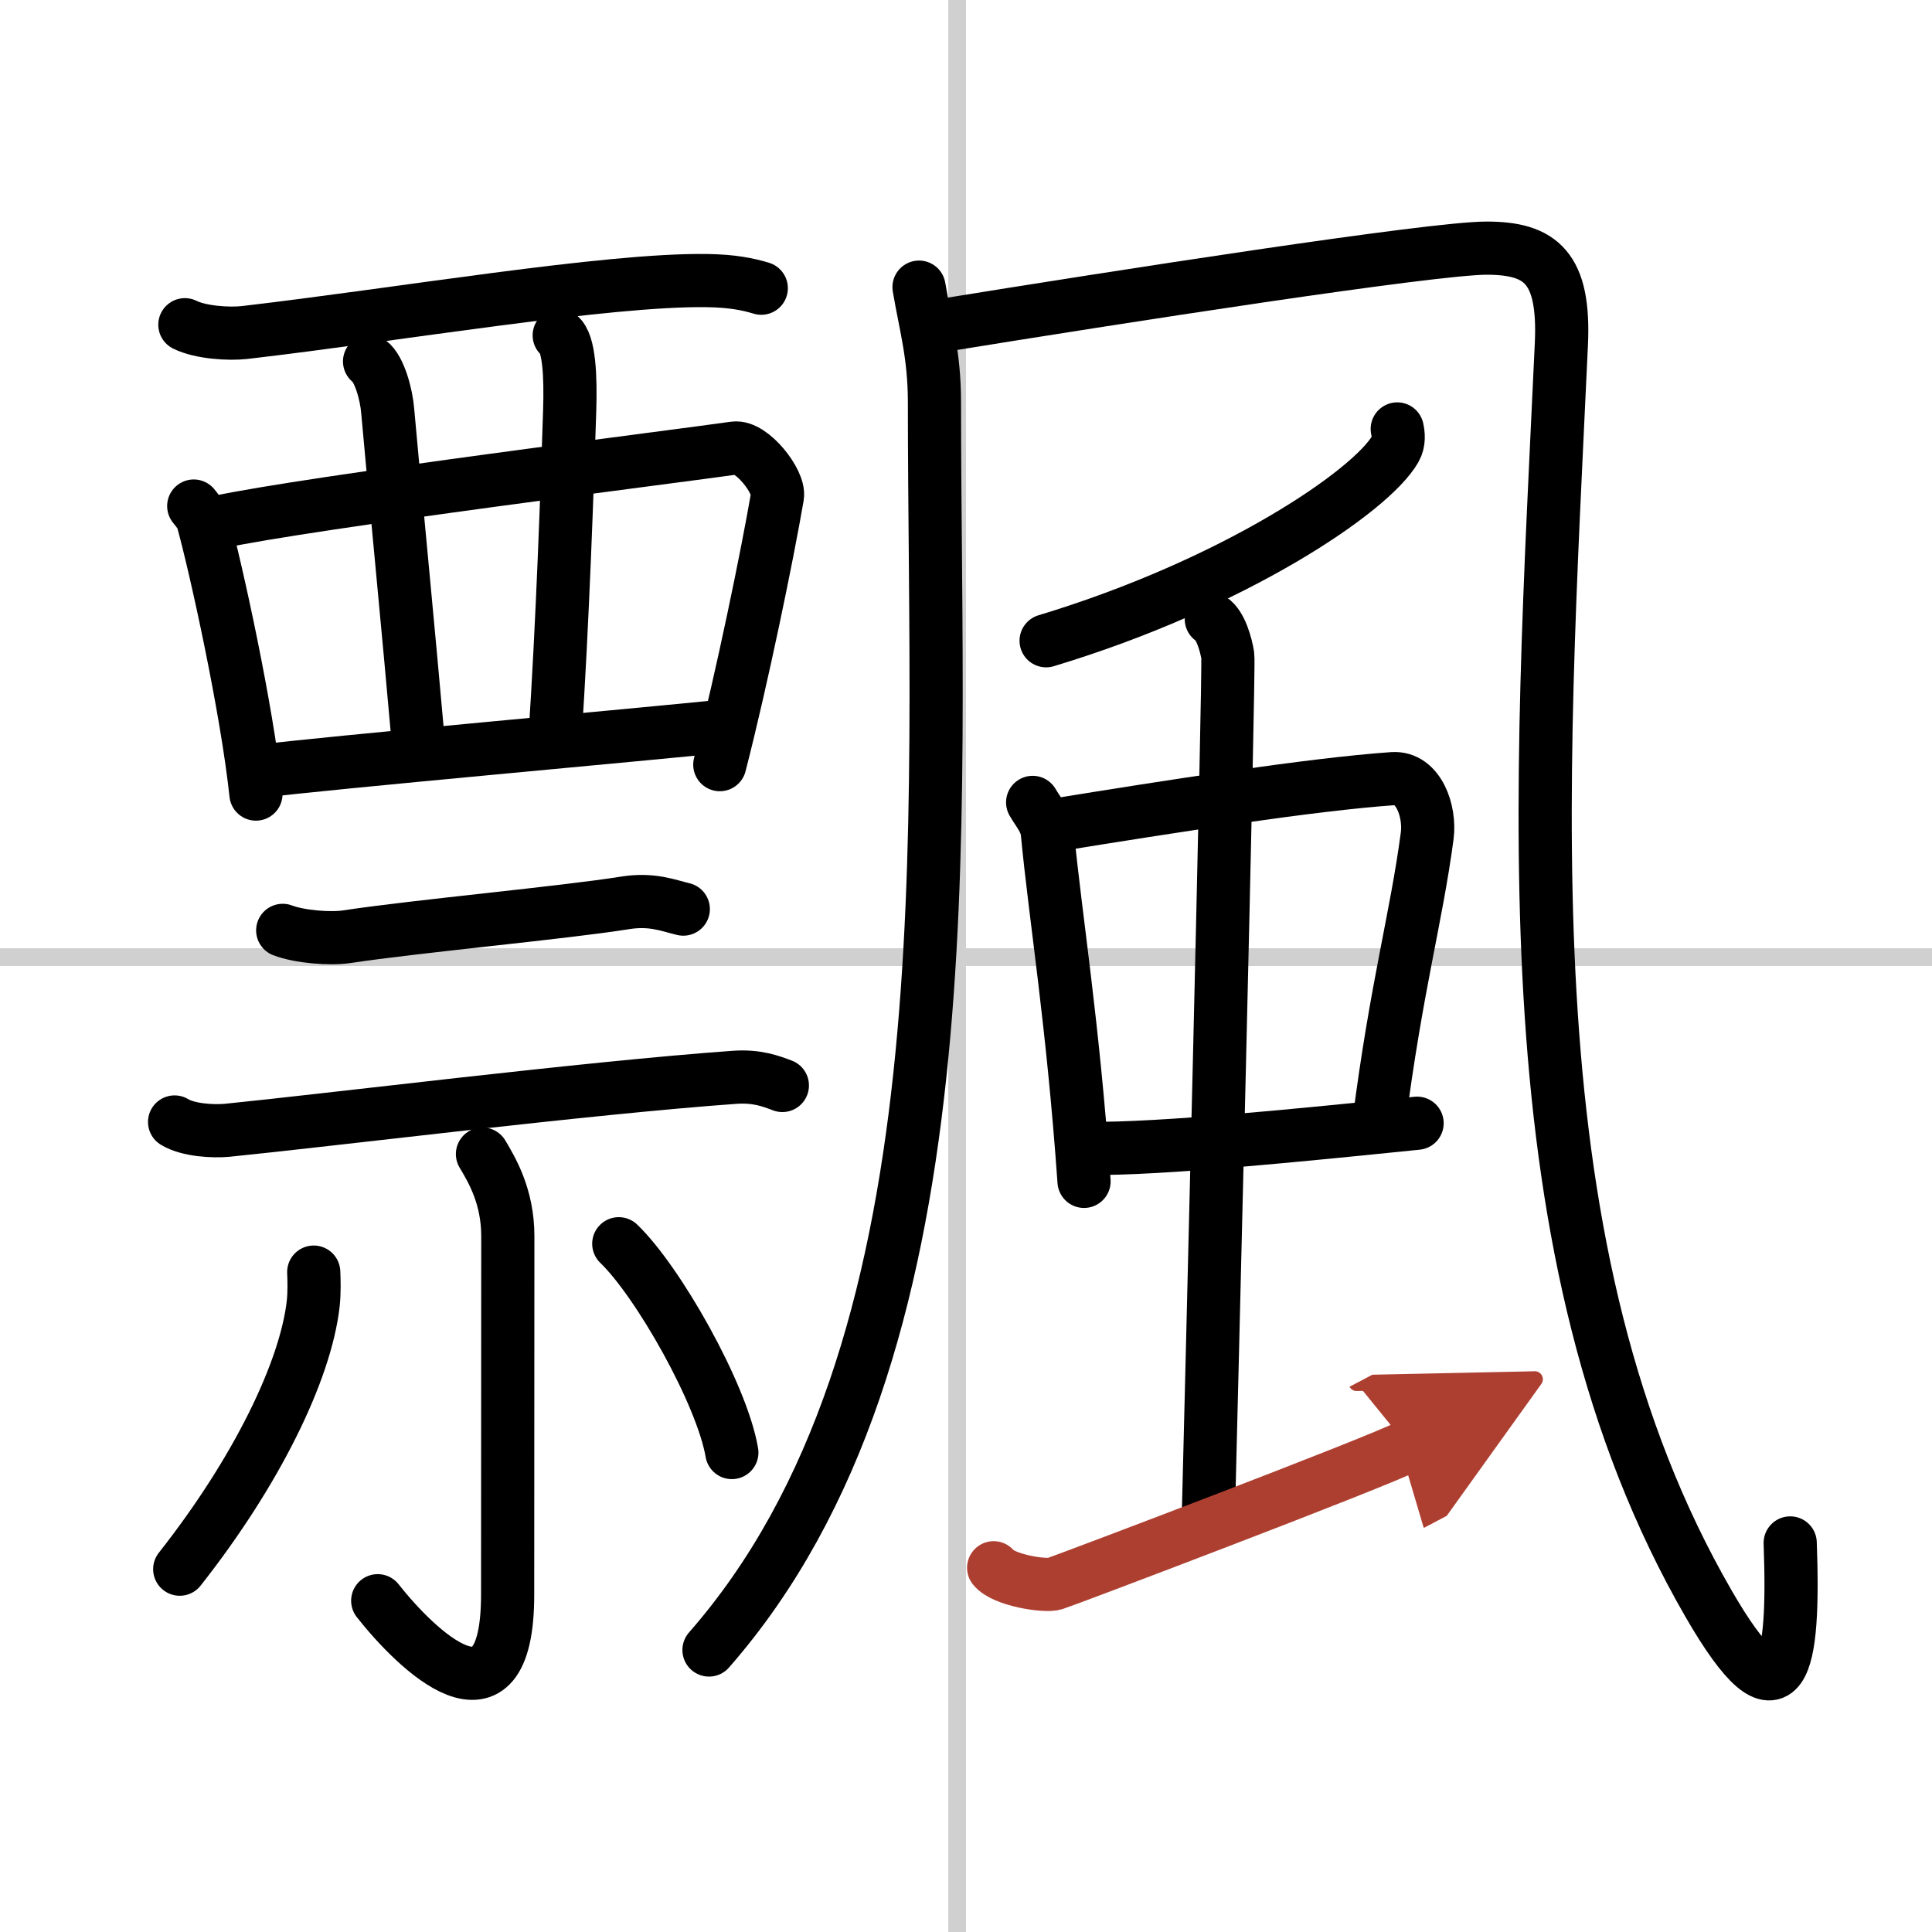 <svg width="400" height="400" viewBox="0 0 109 109" xmlns="http://www.w3.org/2000/svg"><defs><marker id="a" markerWidth="4" orient="auto" refX="1" refY="5" viewBox="0 0 10 10"><polyline points="0 0 10 5 0 10 1 5" fill="#ad3f31" stroke="#ad3f31"/></marker></defs><g fill="none" stroke="#000" stroke-linecap="round" stroke-linejoin="round" stroke-width="3"><rect width="100%" height="100%" fill="#fff" stroke="#fff"/><line x1="54" x2="54" y2="109" stroke="#d0d0d0" stroke-width="1"/><line x2="109" y1="54" y2="54" stroke="#d0d0d0" stroke-width="1"/><path d="m10.43 18.32c0.88 0.44 2.48 0.54 3.37 0.44 8.69-1.01 20.44-3.01 26.07-2.93 1.47 0.02 2.35 0.21 3.08 0.43"/><path d="m10.93 28.55c0.21 0.27 0.43 0.5 0.52 0.84 0.74 2.68 2.48 10.59 2.99 15.41"/><path d="m12.25 29.47c5.2-1.13 26.5-3.8 29.18-4.19 0.98-0.14 2.57 1.9 2.43 2.72-0.58 3.38-2 10.27-3.25 15.14"/><path d="m20.85 20.39c0.57 0.43 0.95 1.9 1.02 2.76 0.22 2.55 1.24 13.11 1.76 19.06"/><path d="M31.55,18.92c0.57,0.43,0.65,2.32,0.59,4.25C32,27.5,31.75,35,31.3,41.8"/><path d="m14.65 43.52c3.15-0.43 22.42-2.15 26.42-2.58"/><path d="m15.95 52.49c0.94 0.36 2.66 0.5 3.6 0.36 3.96-0.6 12.21-1.35 15.71-1.91 1.55-0.25 2.5 0.17 3.29 0.35"/><path d="m9.85 63.3c0.77 0.47 2.18 0.54 2.95 0.47 5.72-0.57 20.28-2.39 28.64-2.99 1.28-0.09 2.06 0.22 2.7 0.46"/><path d="m27.22 65.11c0.53 0.89 1.43 2.39 1.43 4.63 0 8.62-0.01 14.27-0.01 20.22 0 8.21-5.21 3.04-7.33 0.35"/><path d="m17.7 71.77c0.02 0.45 0.04 1.15-0.03 1.79-0.43 3.78-3.18 9.45-7.53 14.97"/><path d="m34.91 70.17c2.21 2.12 5.82 8.48 6.38 11.78"/><path d="m51.85 16.2c0.36 2.14 0.87 3.82 0.87 6.48 0 24.38 2.03 53.57-12.72 70.41"/><path d="m52.85 18.41c10.42-1.69 27.95-4.41 31.02-4.41s4.42 1.1 4.22 5.42c-1.2 25.86-3.09 51.33 8.3 71.05 4.24 7.34 4.86 3.49 4.61-3.42"/><path d="m78.83 24.2c0.06 0.28 0.12 0.73-0.11 1.13-1.35 2.38-9.1 7.62-19.7 10.82"/><path d="m58.26 45.27c0.34 0.58 0.77 1.05 0.83 1.72 0.46 4.81 1.43 10.59 2.07 19.66"/><path d="M59.34,46.58C66,45.5,74,44.25,78.58,43.93c1.46-0.1,2.12,1.85,1.94,3.22c-0.62,4.68-1.73,8.46-2.73,16.24"/><path d="m61.35 64.79c4.14 0.06 12.4-0.79 18.6-1.42"/><path d="m68.34 34.93c0.52 0.32 0.83 1.43 0.93 2.06s-1 44.72-1.1 48.68"/><path d="m56.06 88.45c0.55 0.7 2.89 1.07 3.44 0.9 0.56-0.17 18.26-6.88 19.93-7.76" marker-end="url(#a)" stroke="#ad3f31"/></g></svg>
